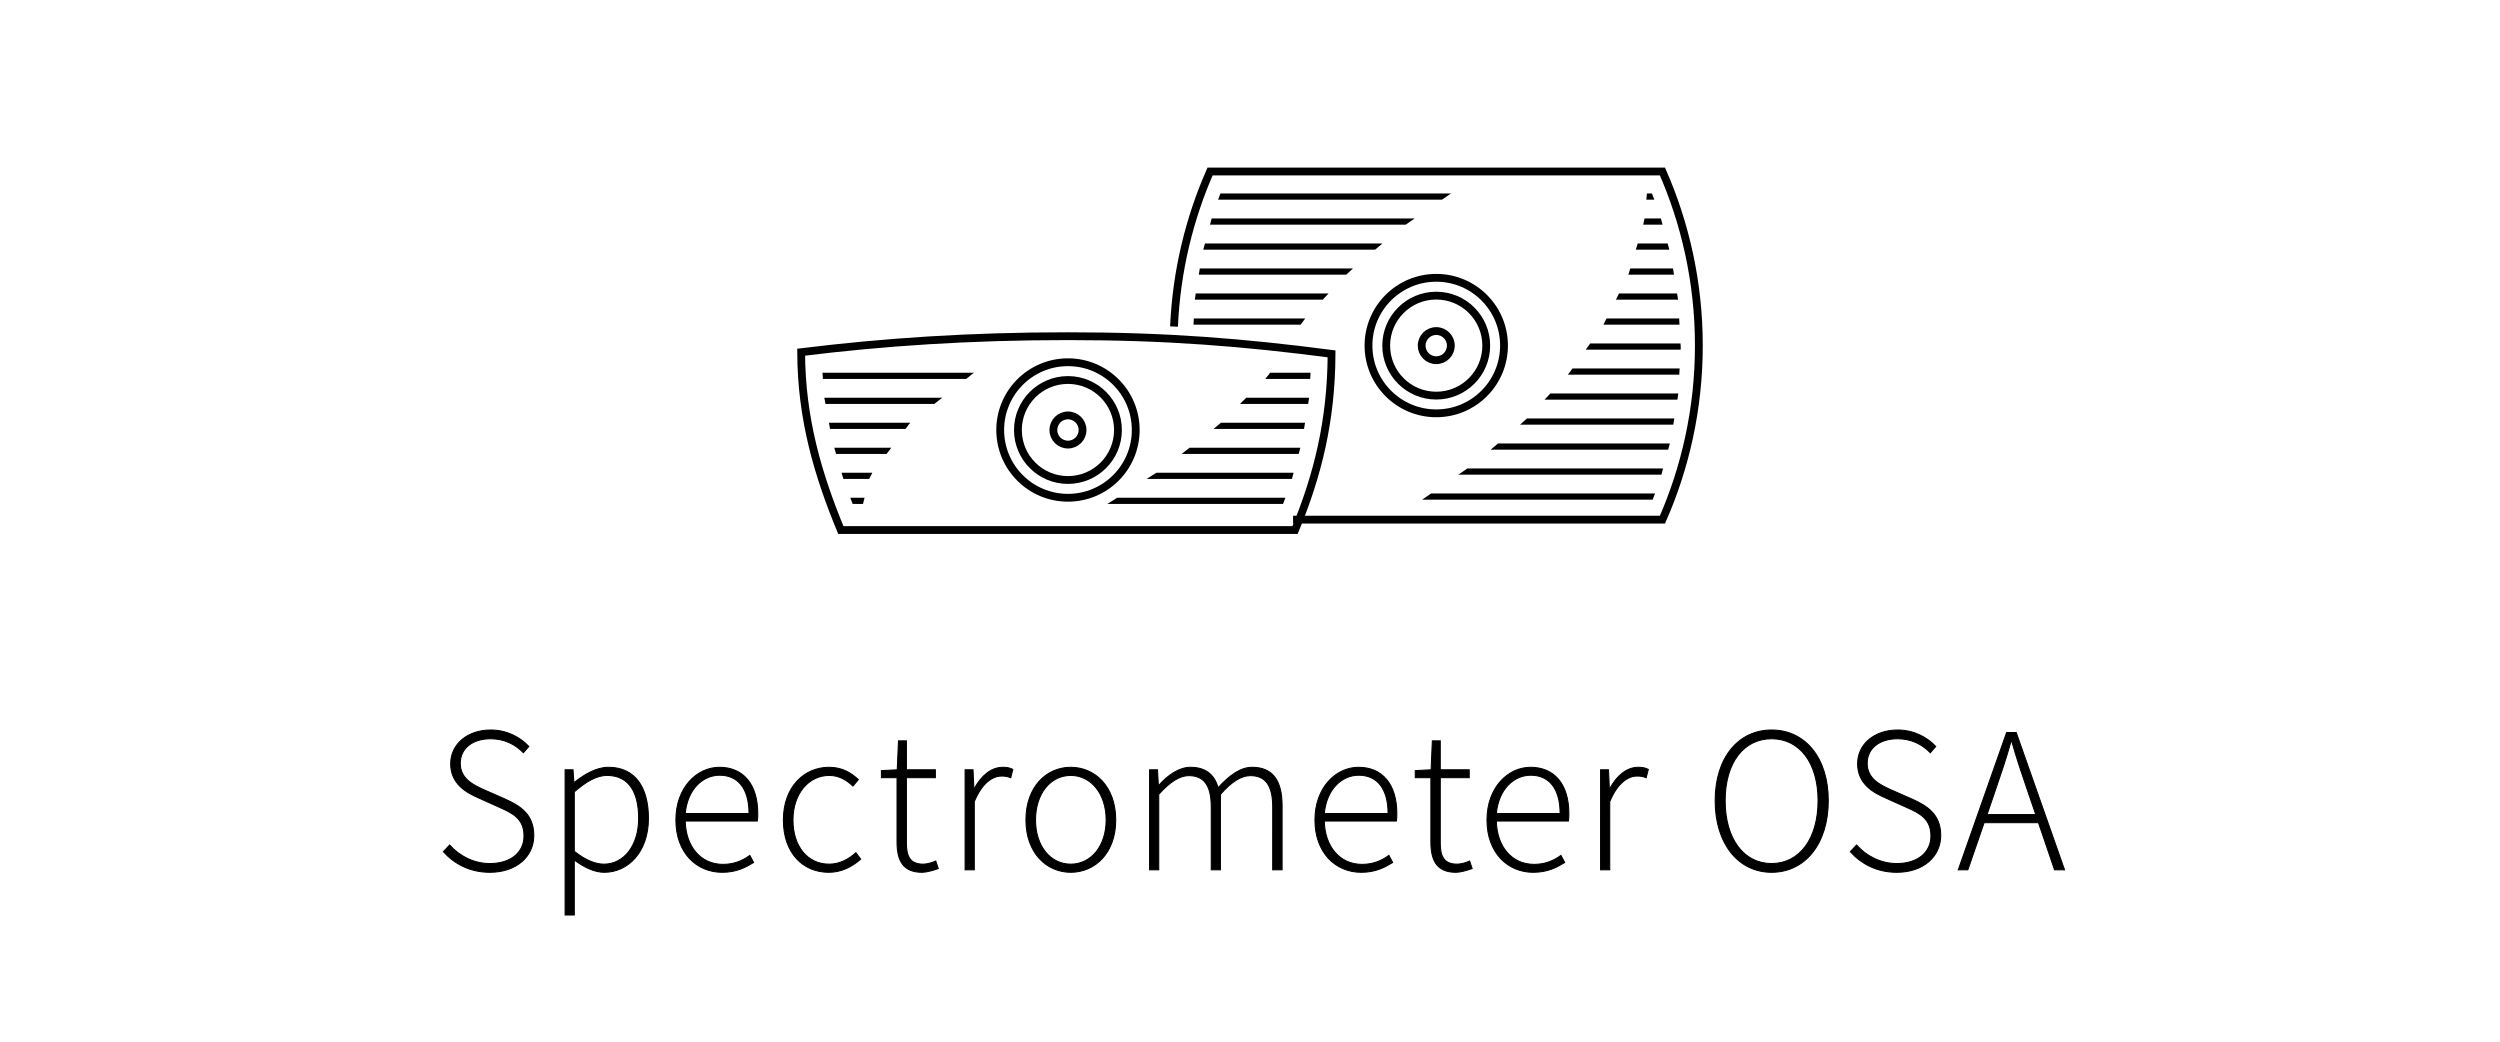 <?xml version="1.0" encoding="utf-8"?>
<!-- Generator: Adobe Illustrator 23.0.1, SVG Export Plug-In . SVG Version: 6.00 Build 0)  -->
<svg version="1.1" id="Ebene_1" xmlns="http://www.w3.org/2000/svg" xmlns:xlink="http://www.w3.org/1999/xlink" x="0px" y="0px"
	 viewBox="0 0 480 200" style="enable-background:new 0 0 480 200;" xml:space="preserve">
<style type="text/css">
	.st0{clip-path:url(#SVGID_2_);fill:none;stroke:#000000;stroke-width:1.5;}
	.st1{clip-path:url(#SVGID_2_);}
	.st2{clip-path:url(#SVGID_2_);fill:none;stroke:#000000;stroke-width:0.2;stroke-miterlimit:8;}
</style>
<g>
	<defs>
		<rect id="SVGID_1_" width="480" height="200"/>
	</defs>
	<clipPath id="SVGID_2_">
		<use xlink:href="#SVGID_1_"  style="overflow:visible;"/>
	</clipPath>
	<path class="st0" d="M248.27,99.77h70.92c4.33-9.86,6.99-21.18,6.99-33.42s-2.66-23.55-6.99-33.42h-86.86
		c-3.9,8.88-6.44,18.93-6.92,29.77"/>
	<path class="st1" d="M375.99,167h1.84l3.12-9.04h10.44l3.08,9.04h1.92l-9.28-26.36h-1.84L375.99,167z M383.19,151.48
		c1.08-3.12,2-5.88,2.92-9.12h0.16c0.92,3.24,1.84,6,2.92,9.12l1.68,4.92h-9.36L383.19,151.48z M364.18,167.48
		c5.12,0,8.44-3.04,8.44-7.08c0-4.04-2.6-5.68-5.56-7l-4-1.76c-1.92-0.88-4.56-2.04-4.56-5.08c0-2.88,2.36-4.72,5.84-4.72
		c2.64,0,4.72,1.08,6.28,2.68l1.04-1.2c-1.6-1.72-4.16-3.16-7.32-3.16c-4.4,0-7.68,2.68-7.68,6.48c0,3.92,3.08,5.56,5.36,6.56l4,1.8
		c2.6,1.16,4.72,2.2,4.72,5.52c0,3.12-2.52,5.28-6.56,5.28c-3.04,0-5.8-1.4-7.72-3.56l-1.2,1.28
		C357.34,165.84,360.34,167.48,364.18,167.48 M340.15,165.8c-5.36,0-8.92-4.76-8.92-12.08c0-7.28,3.56-11.88,8.92-11.88
		c5.36,0,8.92,4.6,8.92,11.88C349.07,161.04,345.51,165.8,340.15,165.8 M340.15,167.48c6.36,0,10.88-5.4,10.88-13.76
		c0-8.32-4.52-13.56-10.88-13.56c-6.32,0-10.84,5.24-10.84,13.56C329.31,162.08,333.83,167.48,340.15,167.48 M307.31,167h1.76
		v-13.08c1.48-3.6,3.52-4.92,5.24-4.92c0.76,0,1.12,0.08,1.76,0.32l0.4-1.6c-0.64-0.32-1.2-0.4-1.92-0.4
		c-2.28,0-4.16,1.68-5.44,4.04h-0.12l-0.16-3.56h-1.52V167z M287.3,156.2c0.4-4.6,3.32-7.36,6.6-7.36c3.44,0,5.64,2.44,5.64,7.36
		H287.3z M294.38,167.48c2.8,0,4.52-0.96,6.04-1.88l-0.72-1.36c-1.44,1.04-3.08,1.72-5.16,1.72c-4.32,0-7.16-3.48-7.24-8.32h13.84
		c0.08-0.48,0.08-0.96,0.08-1.44c0-5.64-2.8-8.88-7.36-8.88c-4.28,0-8.36,3.84-8.36,10.12S289.46,167.48,294.38,167.48
		 M279.53,167.48c0.8,0,2-0.32,3.12-0.72l-0.48-1.44c-0.68,0.32-1.68,0.6-2.4,0.6c-2.64,0-3.24-1.64-3.24-4.08v-12.52h5.56v-1.52
		h-5.56v-5.56h-1.52l-0.24,5.56l-3.04,0.16v1.36h3v12.36C274.73,165.12,275.81,167.48,279.53,167.48 M254.27,156.2
		c0.4-4.6,3.32-7.36,6.6-7.36c3.44,0,5.64,2.44,5.64,7.36H254.27z M261.35,167.48c2.8,0,4.52-0.96,6.04-1.88l-0.72-1.36
		c-1.44,1.04-3.08,1.72-5.16,1.72c-4.32,0-7.16-3.48-7.24-8.32h13.84c0.08-0.48,0.08-0.96,0.08-1.44c0-5.64-2.8-8.88-7.36-8.88
		c-4.28,0-8.36,3.84-8.36,10.12S256.43,167.48,261.35,167.48 M220.72,167h1.76v-14.48c2.12-2.4,4.04-3.6,5.76-3.6
		c2.96,0,4.32,1.92,4.32,6V167h1.76v-14.48c2.12-2.4,3.96-3.6,5.76-3.6c2.92,0,4.28,1.92,4.28,6V167h1.8v-12.32
		c0-4.96-1.92-7.36-5.76-7.36c-2.2,0-4.32,1.52-6.52,3.92c-0.68-2.36-2.24-3.92-5.32-3.92c-2.12,0-4.32,1.48-6.04,3.44h-0.12
		l-0.16-2.96h-1.52V167z M205.58,165.92c-3.88,0-6.76-3.44-6.76-8.48c0-5.08,2.88-8.56,6.76-8.56s6.8,3.48,6.8,8.56
		C212.38,162.48,209.46,165.92,205.58,165.92 M205.58,167.48c4.64,0,8.64-3.68,8.64-10.04c0-6.44-4-10.12-8.64-10.12
		c-4.6,0-8.6,3.68-8.6,10.12C196.98,163.8,200.98,167.48,205.58,167.48 M185.3,167h1.76v-13.08c1.48-3.6,3.52-4.92,5.24-4.92
		c0.76,0,1.12,0.08,1.76,0.32l0.4-1.6c-0.64-0.32-1.2-0.4-1.92-0.4c-2.28,0-4.16,1.68-5.44,4.04h-0.12l-0.16-3.56h-1.52V167z
		 M177.03,167.48c0.8,0,2-0.32,3.12-0.72l-0.48-1.44c-0.68,0.32-1.68,0.6-2.4,0.6c-2.64,0-3.24-1.64-3.24-4.08v-12.52h5.56v-1.52
		h-5.56v-5.56h-1.52l-0.24,5.56l-3.04,0.16v1.36h3v12.36C172.23,165.12,173.31,167.48,177.03,167.48 M159.13,167.48
		c2.44,0,4.48-1.08,6.12-2.52l-0.92-1.24c-1.32,1.2-3.08,2.2-5.12,2.2c-4.2,0-6.96-3.44-6.96-8.48c0-5.08,3.04-8.56,6.96-8.56
		c1.88,0,3.32,0.88,4.56,2.04l1.04-1.24c-1.32-1.2-3-2.36-5.64-2.36c-4.68,0-8.76,3.68-8.76,10.12
		C150.41,163.8,154.17,167.48,159.13,167.48 M131.57,156.2c0.4-4.6,3.32-7.36,6.6-7.36c3.44,0,5.64,2.44,5.64,7.36H131.57z
		 M138.65,167.48c2.8,0,4.52-0.96,6.04-1.88l-0.72-1.36c-1.44,1.04-3.08,1.72-5.16,1.72c-4.32,0-7.16-3.48-7.24-8.32h13.84
		c0.08-0.48,0.08-0.96,0.08-1.44c0-5.64-2.8-8.88-7.36-8.88c-4.28,0-8.36,3.84-8.36,10.12S133.73,167.48,138.65,167.48
		 M115.94,165.92c-1.48,0-3.48-0.68-5.68-2.48v-11.4c2.32-2.04,4.36-3.16,6.28-3.16c4.4,0,6.08,3.52,6.08,8.24
		C122.62,162.32,119.82,165.92,115.94,165.92 M108.5,175.68h1.76v-10.56c2,1.48,3.96,2.36,5.76,2.36c4.52,0,8.48-3.84,8.48-10.36
		c0-5.96-2.56-9.8-7.68-9.8c-2.36,0-4.64,1.4-6.52,2.88h-0.12l-0.16-2.4h-1.52V175.68z M94.05,167.48c5.12,0,8.44-3.04,8.44-7.08
		c0-4.04-2.6-5.68-5.56-7l-4-1.76c-1.92-0.88-4.56-2.04-4.56-5.08c0-2.88,2.36-4.72,5.84-4.72c2.64,0,4.72,1.08,6.28,2.68l1.04-1.2
		c-1.6-1.72-4.16-3.16-7.32-3.16c-4.4,0-7.68,2.68-7.68,6.48c0,3.92,3.08,5.56,5.36,6.56l4,1.8c2.6,1.16,4.72,2.2,4.72,5.52
		c0,3.12-2.52,5.28-6.56,5.28c-3.04,0-5.8-1.4-7.72-3.56l-1.2,1.28C87.21,165.84,90.21,167.48,94.05,167.48"/>
	<path class="st2" d="M375.99,167h1.84l3.12-9.04h10.44l3.08,9.04h1.92l-9.28-26.36h-1.84L375.99,167z M383.19,151.48
		c1.08-3.12,2-5.88,2.92-9.12h0.16c0.92,3.24,1.84,6,2.92,9.12l1.68,4.92h-9.36L383.19,151.48z M364.18,167.48
		c5.12,0,8.44-3.04,8.44-7.08c0-4.04-2.6-5.68-5.56-7l-4-1.76c-1.92-0.88-4.56-2.04-4.56-5.08c0-2.88,2.36-4.72,5.84-4.72
		c2.64,0,4.72,1.08,6.28,2.68l1.04-1.2c-1.6-1.72-4.16-3.16-7.32-3.16c-4.4,0-7.68,2.68-7.68,6.48c0,3.92,3.08,5.56,5.36,6.56l4,1.8
		c2.6,1.16,4.72,2.2,4.72,5.52c0,3.12-2.52,5.28-6.56,5.28c-3.04,0-5.8-1.4-7.72-3.56l-1.2,1.28
		C357.34,165.84,360.34,167.48,364.18,167.48z M340.15,165.8c-5.36,0-8.92-4.76-8.92-12.08c0-7.28,3.56-11.88,8.92-11.88
		c5.36,0,8.92,4.6,8.92,11.88C349.07,161.04,345.51,165.8,340.15,165.8z M340.15,167.48c6.36,0,10.88-5.4,10.88-13.76
		c0-8.32-4.52-13.56-10.88-13.56c-6.32,0-10.84,5.24-10.84,13.56C329.31,162.08,333.83,167.48,340.15,167.48z M307.31,167h1.76
		v-13.08c1.48-3.6,3.52-4.92,5.24-4.92c0.76,0,1.12,0.08,1.76,0.32l0.4-1.6c-0.64-0.32-1.2-0.4-1.92-0.4
		c-2.28,0-4.16,1.68-5.44,4.04h-0.12l-0.16-3.56h-1.52V167z M287.3,156.2c0.4-4.6,3.32-7.36,6.6-7.36c3.44,0,5.64,2.44,5.64,7.36
		H287.3z M294.38,167.48c2.8,0,4.52-0.96,6.04-1.88l-0.72-1.36c-1.44,1.04-3.08,1.72-5.16,1.72c-4.32,0-7.16-3.48-7.24-8.32h13.84
		c0.08-0.48,0.08-0.96,0.08-1.44c0-5.64-2.8-8.88-7.36-8.88c-4.28,0-8.36,3.84-8.36,10.12S289.46,167.48,294.38,167.48z
		 M279.53,167.48c0.8,0,2-0.32,3.12-0.72l-0.48-1.44c-0.68,0.32-1.68,0.6-2.4,0.6c-2.64,0-3.24-1.64-3.24-4.08v-12.52h5.56v-1.52
		h-5.56v-5.56h-1.52l-0.24,5.56l-3.04,0.16v1.36h3v12.36C274.73,165.12,275.81,167.48,279.53,167.48z M254.27,156.2
		c0.4-4.6,3.32-7.36,6.6-7.36c3.44,0,5.64,2.44,5.64,7.36H254.27z M261.35,167.48c2.8,0,4.52-0.96,6.04-1.88l-0.72-1.36
		c-1.44,1.04-3.08,1.72-5.16,1.72c-4.32,0-7.16-3.48-7.24-8.32h13.84c0.08-0.48,0.08-0.96,0.08-1.44c0-5.64-2.8-8.88-7.36-8.88
		c-4.28,0-8.36,3.84-8.36,10.12S256.43,167.48,261.35,167.48z M220.72,167h1.76v-14.48c2.12-2.4,4.04-3.6,5.76-3.6
		c2.96,0,4.32,1.92,4.32,6V167h1.76v-14.48c2.12-2.4,3.96-3.6,5.76-3.6c2.92,0,4.28,1.92,4.28,6V167h1.8v-12.32
		c0-4.96-1.92-7.36-5.76-7.36c-2.2,0-4.32,1.52-6.52,3.92c-0.68-2.36-2.24-3.92-5.32-3.92c-2.12,0-4.32,1.48-6.04,3.44h-0.12
		l-0.16-2.96h-1.52V167z M205.58,165.92c-3.88,0-6.76-3.44-6.76-8.48c0-5.08,2.88-8.56,6.76-8.56s6.8,3.48,6.8,8.56
		C212.38,162.48,209.46,165.92,205.58,165.92z M205.58,167.48c4.64,0,8.64-3.68,8.64-10.04c0-6.44-4-10.12-8.64-10.12
		c-4.6,0-8.6,3.68-8.6,10.12C196.98,163.8,200.98,167.48,205.58,167.48z M185.3,167h1.76v-13.08c1.48-3.6,3.52-4.92,5.24-4.92
		c0.76,0,1.12,0.08,1.76,0.32l0.4-1.6c-0.64-0.32-1.2-0.4-1.92-0.4c-2.28,0-4.16,1.68-5.44,4.04h-0.12l-0.16-3.56h-1.52V167z
		 M177.03,167.48c0.8,0,2-0.32,3.12-0.72l-0.48-1.44c-0.68,0.32-1.68,0.6-2.4,0.6c-2.64,0-3.24-1.64-3.24-4.08v-12.52h5.56v-1.52
		h-5.56v-5.56h-1.52l-0.24,5.56l-3.04,0.16v1.36h3v12.36C172.23,165.12,173.31,167.48,177.03,167.48z M159.13,167.48
		c2.44,0,4.48-1.08,6.12-2.52l-0.92-1.24c-1.32,1.2-3.08,2.2-5.12,2.2c-4.2,0-6.96-3.44-6.96-8.48c0-5.08,3.04-8.56,6.96-8.56
		c1.88,0,3.32,0.88,4.56,2.04l1.04-1.24c-1.32-1.2-3-2.36-5.64-2.36c-4.68,0-8.76,3.68-8.76,10.12
		C150.41,163.8,154.17,167.48,159.13,167.48z M131.57,156.2c0.4-4.6,3.32-7.36,6.6-7.36c3.44,0,5.64,2.44,5.64,7.36H131.57z
		 M138.65,167.48c2.8,0,4.52-0.96,6.04-1.88l-0.72-1.36c-1.44,1.04-3.08,1.72-5.16,1.72c-4.32,0-7.16-3.48-7.24-8.32h13.84
		c0.08-0.48,0.08-0.96,0.08-1.44c0-5.64-2.8-8.88-7.36-8.88c-4.28,0-8.36,3.84-8.36,10.12S133.73,167.48,138.65,167.48z
		 M115.94,165.92c-1.48,0-3.48-0.68-5.68-2.48v-11.4c2.32-2.04,4.36-3.16,6.28-3.16c4.4,0,6.08,3.52,6.08,8.24
		C122.62,162.32,119.82,165.92,115.94,165.92z M108.5,175.68h1.76v-10.56c2,1.48,3.96,2.36,5.76,2.36c4.52,0,8.48-3.84,8.48-10.36
		c0-5.96-2.56-9.8-7.68-9.8c-2.36,0-4.64,1.4-6.52,2.88h-0.12l-0.16-2.4h-1.52V175.68z M94.05,167.48c5.12,0,8.44-3.04,8.44-7.08
		c0-4.04-2.6-5.68-5.56-7l-4-1.76c-1.92-0.88-4.56-2.04-4.56-5.08c0-2.88,2.36-4.72,5.84-4.72c2.64,0,4.72,1.08,6.28,2.68l1.04-1.2
		c-1.6-1.72-4.16-3.16-7.32-3.16c-4.4,0-7.68,2.68-7.68,6.48c0,3.92,3.08,5.56,5.36,6.56l4,1.8c2.6,1.16,4.72,2.2,4.72,5.52
		c0,3.12-2.52,5.28-6.56,5.28c-3.04,0-5.8-1.4-7.72-3.56l-1.2,1.28C87.21,165.84,90.21,167.48,94.05,167.48z"/>
	<path class="st1" d="M317.77,94.74h-42.99c-0.6,0.39-1.14,0.81-1.74,1.2h44.27C317.46,95.54,317.62,95.14,317.77,94.74
		 M317.63,38.34c-0.15-0.4-0.3-0.8-0.46-1.2h-0.96c-0.04,0.4-0.07,0.8-0.12,1.2H317.63z M319.31,89.94h-37.57
		c-0.55,0.41-1.18,0.79-1.74,1.2h38.99C319.11,90.75,319.2,90.33,319.31,89.94 M320.61,85.14h-32.99c-0.47,0.4-0.93,0.8-1.42,1.2
		h34.08C320.38,85.93,320.52,85.55,320.61,85.14 M321.47,80.34h-28.3c-0.42,0.4-0.88,0.8-1.32,1.2h29.42
		C321.35,81.14,321.41,80.74,321.47,80.34 M322.23,75.54h-24.56c-0.37,0.4-0.74,0.8-1.12,1.2h25.51
		C322.1,76.33,322.19,75.95,322.23,75.54 M322.49,70.74h-20.58c-0.31,0.4-0.55,0.81-0.88,1.2h21.39
		C322.45,71.54,322.47,71.14,322.49,70.74 M322.66,65.94h-17.34c-0.27,0.4-0.57,0.8-0.85,1.2h18.21c0-0.14,0.02-0.27,0.02-0.42
		C322.7,66.46,322.66,66.2,322.66,65.94 M322.4,61.14h-13.95c-0.23,0.39-0.36,0.81-0.6,1.2h14.61
		C322.45,61.94,322.43,61.54,322.4,61.14 M322,56.34h-11.15c-0.19,0.4-0.4,0.8-0.6,1.2h11.94C322.14,57.13,322.05,56.75,322,56.34
		 M321.22,51.54h-8.21c-0.15,0.4-0.21,0.81-0.37,1.2h8.77C321.35,52.34,321.29,51.93,321.22,51.54 M320.19,46.74h-5.75
		c-0.11,0.4-0.23,0.8-0.36,1.2h6.43C320.42,47.53,320.29,47.14,320.19,46.74 M315.74,41.94c-0.07,0.4-0.15,0.8-0.24,1.2h3.71
		c-0.12-0.4-0.2-0.81-0.32-1.2H315.74z"/>
	<path class="st0" d="M275.76,79.36c7.18,0,13.01-5.82,13.01-13.01s-5.82-13.01-13.01-13.01c-7.18,0-13.01,5.82-13.01,13.01
		S268.58,79.36,275.76,79.36z"/>
	<path class="st0" d="M275.76,75.96c5.3,0,9.6-4.3,9.6-9.6c0-5.3-4.3-9.6-9.6-9.6c-5.31,0-9.61,4.3-9.61,9.6
		C266.15,71.66,270.45,75.96,275.76,75.96z"/>
	<path class="st0" d="M275.76,69.16c1.55,0,2.8-1.25,2.8-2.8c0-1.55-1.25-2.8-2.8-2.8c-1.55,0-2.8,1.25-2.8,2.8
		C272.96,67.9,274.21,69.16,275.76,69.16z"/>
	<path class="st1" d="M233.87,38.34h42.99c0.6-0.39,1.14-0.81,1.74-1.2h-44.27C234.18,37.54,234.02,37.93,233.87,38.34
		 M232.32,43.14h37.57c0.55-0.41,1.18-0.79,1.74-1.2h-38.99C232.53,42.33,232.44,42.74,232.32,43.14 M231.03,47.94h32.99
		c0.47-0.4,0.93-0.8,1.42-1.2h-34.08C231.25,47.14,231.12,47.53,231.03,47.94 M230.17,52.74h28.3c0.42-0.4,0.88-0.8,1.31-1.2h-29.42
		C230.29,51.93,230.23,52.34,230.17,52.74 M229.41,57.54h24.56c0.37-0.4,0.74-0.8,1.12-1.2h-25.51
		C229.54,56.74,229.45,57.13,229.41,57.54 M229.15,62.34h20.58c0.31-0.39,0.55-0.81,0.88-1.2h-21.39
		C229.19,61.54,229.17,61.94,229.15,62.34"/>
	<path class="st0" d="M161.44,101.77h87.21c4.31-10.45,6.96-20.89,7.01-33.83c-17-2.21-31.64-3.39-50.61-3.39
		s-35.31,1.11-51.23,3.07C153.86,80.57,157.13,91.32,161.44,101.77z"/>
	<path class="st0" d="M205.05,92.16c5.3,0,9.6-4.3,9.6-9.6c0-5.3-4.3-9.6-9.6-9.6c-5.31,0-9.61,4.3-9.61,9.6
		C195.44,87.86,199.74,92.16,205.05,92.16z"/>
	<path class="st1" d="M251.16,77.56c0.05-0.41,0.15-0.79,0.19-1.2h-12.07c-0.4,0.4-0.81,0.8-1.21,1.2H251.16z M243.88,71.56
		c-0.34,0.39-0.6,0.81-0.95,1.2h8.63c0.03-0.4,0.05-0.8,0.07-1.2H243.88z M250.37,82.36c0.07-0.4,0.13-0.8,0.2-1.2h-16.15
		c-0.46,0.4-0.95,0.8-1.42,1.2H250.37z M249.35,87.16c0.1-0.4,0.23-0.79,0.32-1.2H228.4c-0.51,0.4-1.01,0.8-1.53,1.2H249.35z
		 M248.05,91.96c0.12-0.39,0.21-0.81,0.32-1.2h-26.33c-0.6,0.41-1.28,0.79-1.89,1.2H248.05z M246.34,96.76
		c0.15-0.4,0.31-0.8,0.46-1.2H214.5c-0.65,0.39-1.23,0.81-1.89,1.2H246.34z"/>
	<path class="st1" d="M161.93,91.96h4.96c0.19-0.4,0.39-0.8,0.6-1.2h-5.92C161.71,91.15,161.8,91.57,161.93,91.96 M165.7,96.76
		c0.1-0.4,0.18-0.8,0.3-1.2h-2.75c0.15,0.41,0.31,0.8,0.47,1.2H165.7z M173.85,82.36c0.38-0.4,0.54-0.81,0.94-1.2h-15.64
		c0.08,0.4,0.14,0.8,0.22,1.2H173.85z M158.49,77.56h20.89c0.49-0.4,1.02-0.8,1.53-1.2h-22.64
		C158.32,76.76,158.43,77.15,158.49,77.56 M170.22,87.16c0.29-0.4,0.6-0.8,0.91-1.2h-10.95c0.1,0.41,0.24,0.79,0.35,1.2H170.22z
		 M187.02,71.56h-29.1c0.03,0.4,0.05,0.8,0.08,1.2h27.49C186.07,72.36,186.42,71.95,187.02,71.56"/>
	<path class="st0" d="M205.05,95.57c7.18,0,13.01-5.82,13.01-13.01s-5.82-13.01-13.01-13.01c-7.18,0-13.01,5.82-13.01,13.01
		S197.86,95.57,205.05,95.57z"/>
	<path class="st0" d="M205.05,85.36c1.55,0,2.8-1.25,2.8-2.8c0-1.55-1.25-2.8-2.8-2.8c-1.55,0-2.8,1.25-2.8,2.8
		C202.24,84.11,203.5,85.36,205.05,85.36z"/>
</g>
</svg>
